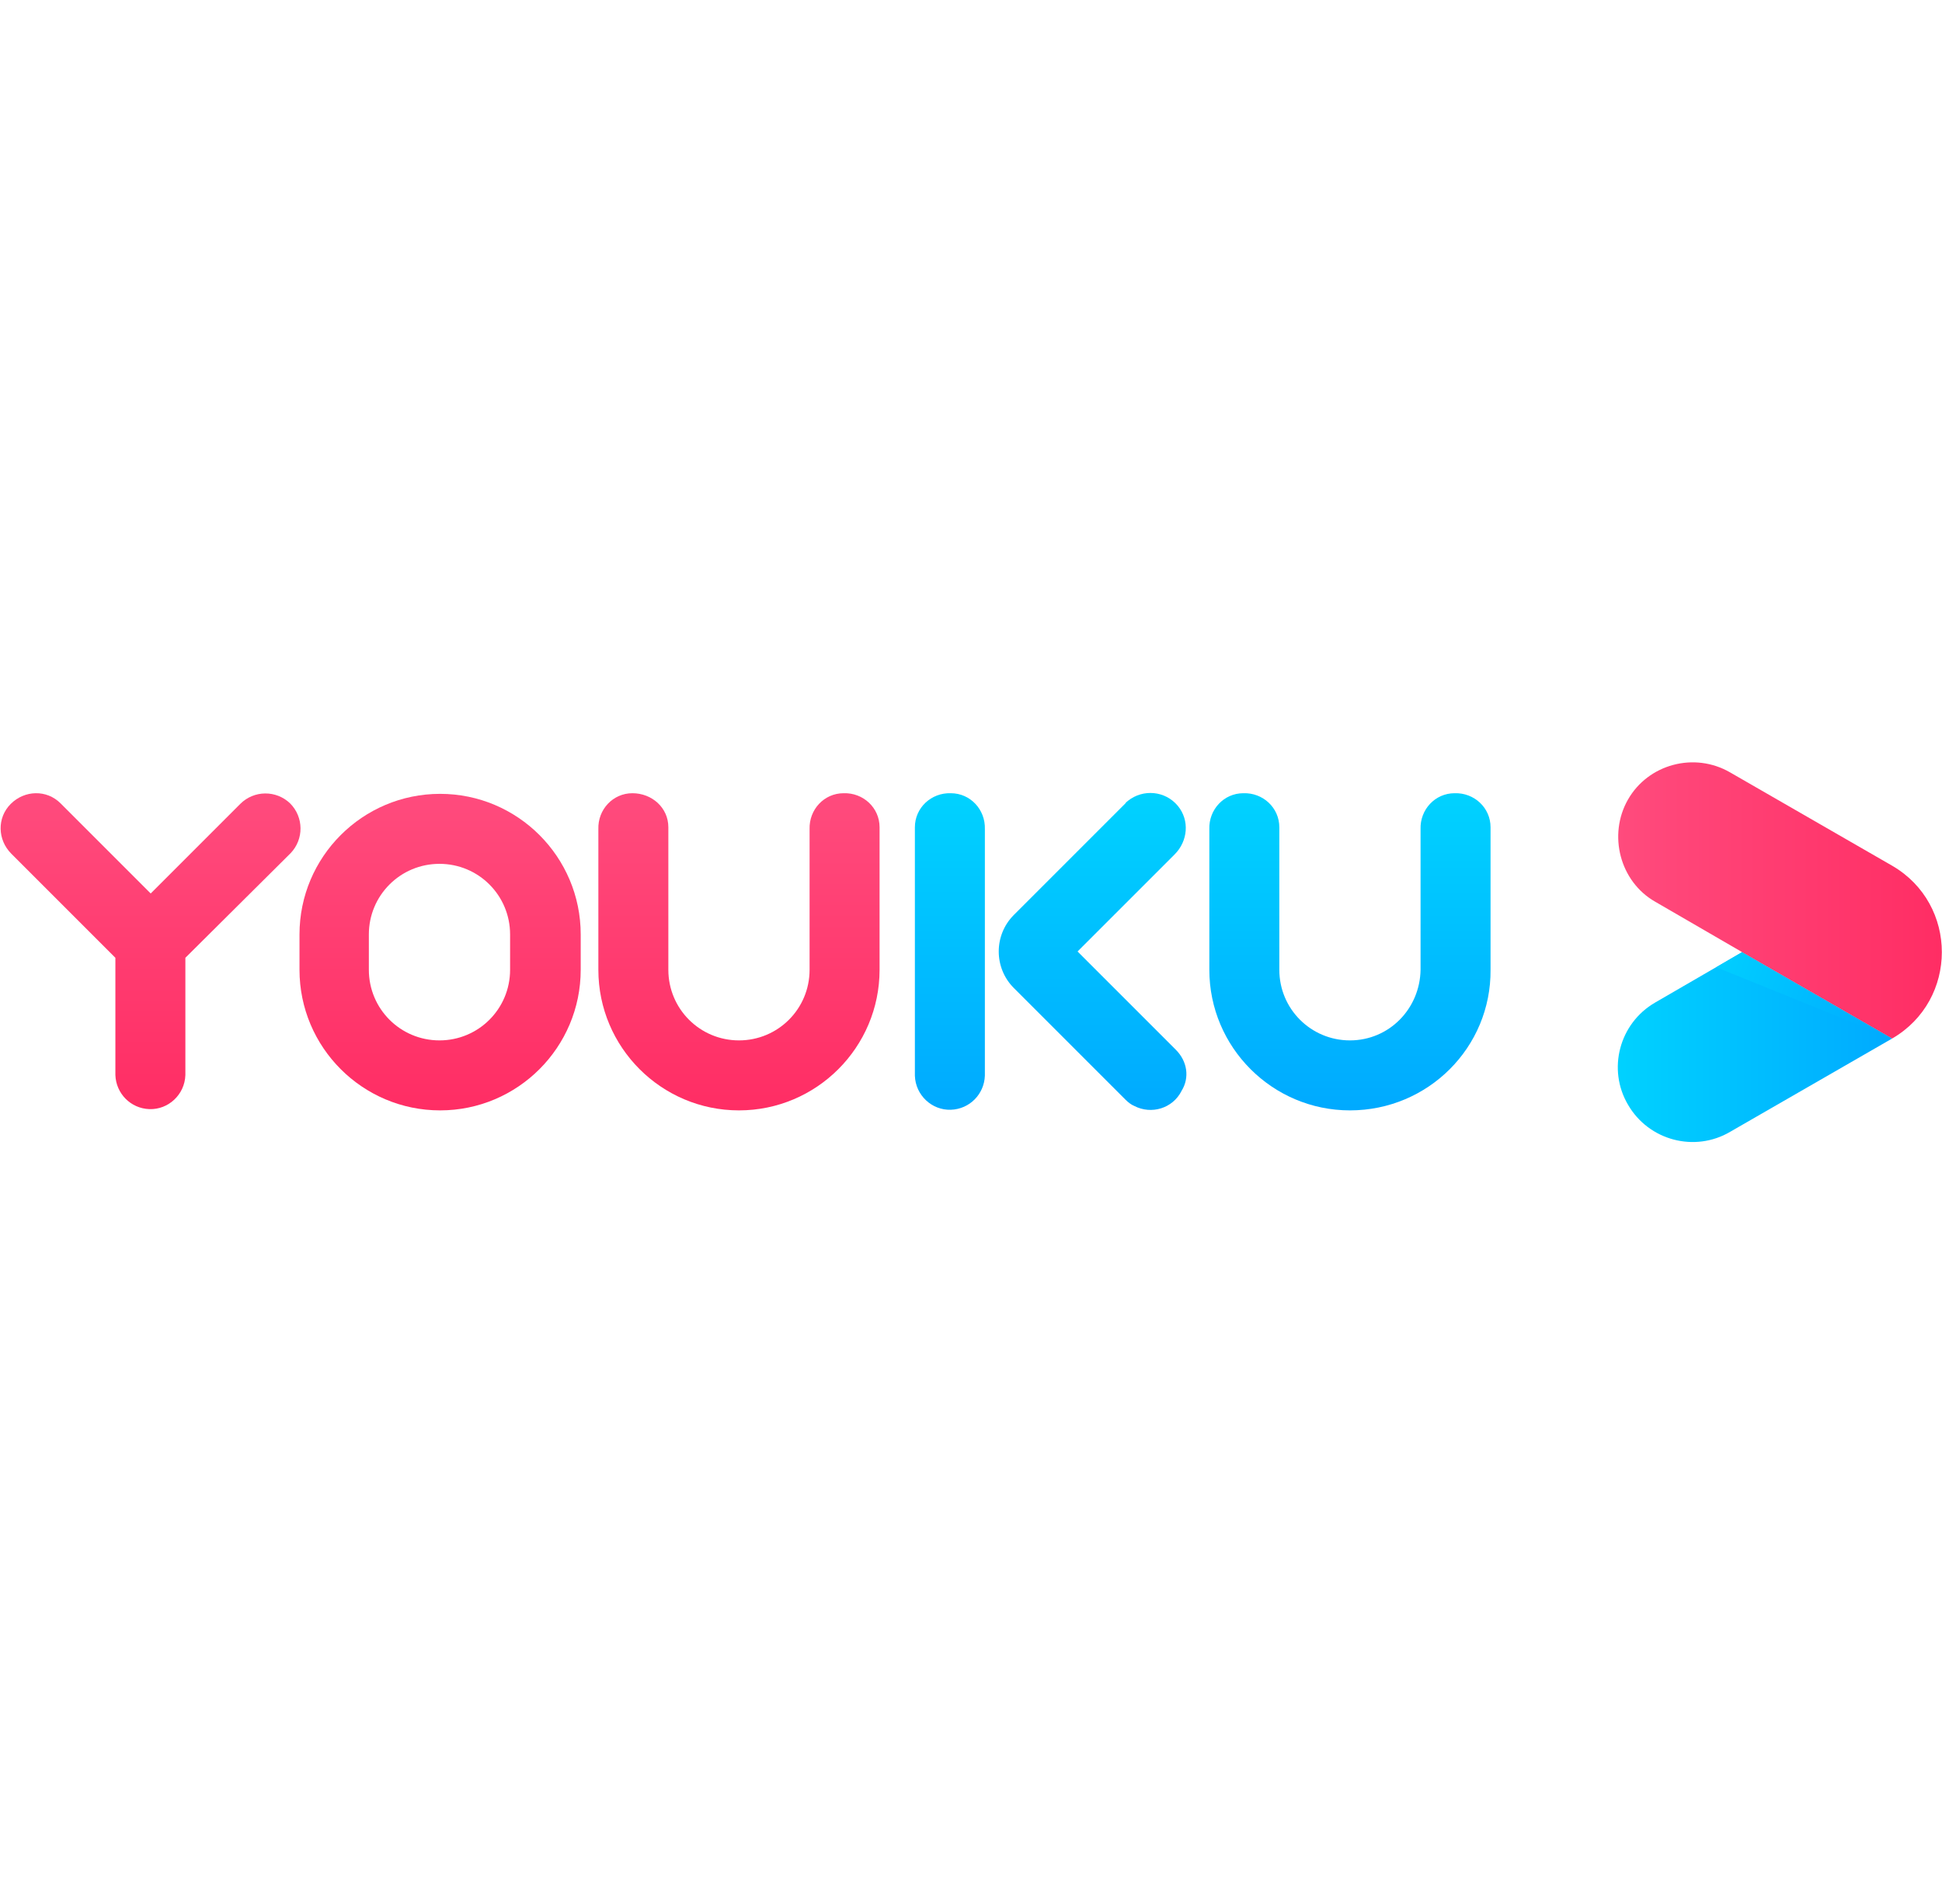 <?xml version="1.0" encoding="utf-8"?>
<!-- Generator: Adobe Illustrator 19.0.0, SVG Export Plug-In . SVG Version: 6.00 Build 0)  -->
<svg version="1.1" id="图层_1" xmlns="http://www.w3.org/2000/svg" xmlns:xlink="http://www.w3.org/1999/xlink" x="0px" y="0px"
	 width="308px" height="302px" viewBox="372.1 158.4 308 302" style="enable-background:new 372.1 158.4 308 302;"
	 xml:space="preserve">
<style type="text/css">
	.st0{fill:url(#SVGID_1_);}
	.st1{fill:url(#SVGID_2_);}
	.st2{fill:url(#SVGID_3_);}
	.st3{fill:url(#SVGID_4_);}
	.st4{fill:url(#SVGID_5_);}
	.st5{fill:url(#SVGID_6_);}
	.st6{fill:url(#SVGID_7_);}
	.st7{fill:url(#SVGID_8_);}
	.st8{fill:url(#SVGID_9_);}
</style>
<title>横版logo</title>
<g>
	<g id="图层_2">
		<g id="图层_1-2">
			
				<linearGradient id="SVGID_1_" gradientUnits="userSpaceOnUse" x1="586.249" y1="337.29" x2="586.249" y2="287.58" gradientTransform="matrix(1 0 0 -1 0 621.66)">
				<stop  offset="0" style="stop-color:#00D2FF"/>
				<stop  offset="1" style="stop-color:#00AAFF"/>
			</linearGradient>
			<path class="st0" d="M586.2,334.5c-12.3,0-22.3-10-22.3-22.3v-22.3c-0.1-3.1,2.3-5.7,5.4-5.7c3.1-0.1,5.7,2.3,5.7,5.4
				c0,0.1,0,0.2,0,0.3v22.3c0,6.2,5,11.2,11.2,11.2c6.2,0,11.1-5,11.2-11.2v-22.3c-0.1-3.1,2.3-5.7,5.4-5.7c3.1-0.1,5.7,2.3,5.7,5.4
				c0,0.1,0,0.2,0,0.3v22.3C608.6,324.5,598.6,334.5,586.2,334.5L586.2,334.5z"/>
			
				<linearGradient id="SVGID_2_" gradientUnits="userSpaceOnUse" x1="545.508" y1="337.29" x2="545.508" y2="287.58" gradientTransform="matrix(1 0 0 -1 0 621.66)">
				<stop  offset="0" style="stop-color:#00D2FF"/>
				<stop  offset="1" style="stop-color:#00AAFF"/>
			</linearGradient>
			<path class="st1" d="M558.6,324.9l-15.6-15.6l15.4-15.4c2.1-2.1,2.4-5.4,0.5-7.7c-2-2.4-5.5-2.7-7.9-0.8
				c-0.1,0.1-0.3,0.2-0.4,0.4l-17.7,17.7c-3.2,3.2-3.2,8.4,0,11.6c0,0,0,0,0,0l17.7,17.7c0.4,0.4,0.9,0.8,1.4,1
				c2.7,1.4,6.1,0.4,7.5-2.4C560.8,329.3,560.4,326.7,558.6,324.9L558.6,324.9z"/>
			
				<linearGradient id="SVGID_3_" gradientUnits="userSpaceOnUse" x1="522.759" y1="337.303" x2="522.759" y2="287.594" gradientTransform="matrix(1 0 0 -1 0 621.66)">
				<stop  offset="0" style="stop-color:#00D2FF"/>
				<stop  offset="1" style="stop-color:#00AAFF"/>
			</linearGradient>
			<path class="st2" d="M528.3,289.9c0.1-3.1-2.3-5.7-5.4-5.7c-3.1-0.1-5.7,2.3-5.7,5.4c0,0.1,0,0.2,0,0.3v39.1
				c0.1,3.1,2.7,5.5,5.7,5.4c3-0.1,5.3-2.5,5.4-5.4V289.9z"/>
			
				<linearGradient id="SVGID_4_" gradientUnits="userSpaceOnUse" x1="489.293" y1="337.249" x2="489.293" y2="287.028" gradientTransform="matrix(1 0 0 -1 0 621.66)">
				<stop  offset="0" style="stop-color:#FF4B7D"/>
				<stop  offset="1" style="stop-color:#FF2D64"/>
			</linearGradient>
			<path class="st3" d="M489.3,334.5c-12.3,0-22.3-10-22.3-22.3c0,0,0,0,0,0v-22.3c-0.1-3.1,2.3-5.7,5.4-5.7s5.7,2.3,5.7,5.4
				c0,0.1,0,0.2,0,0.3v22.3c0,6.2,5,11.2,11.2,11.2c6.2,0,11.2-5,11.2-11.2v-22.3c-0.1-3.1,2.3-5.7,5.4-5.7c3.1-0.1,5.7,2.3,5.7,5.4
				c0,0.1,0,0.2,0,0.3v22.3C511.6,324.5,501.6,334.5,489.3,334.5z"/>
			
				<linearGradient id="SVGID_5_" gradientUnits="userSpaceOnUse" x1="441.86" y1="337.249" x2="441.86" y2="287.033" gradientTransform="matrix(1 0 0 -1 0 621.66)">
				<stop  offset="0" style="stop-color:#FF4B7D"/>
				<stop  offset="1" style="stop-color:#FF2D64"/>
			</linearGradient>
			<path class="st4" d="M441.9,284.3c-12.3,0-22.3,10-22.3,22.3c0,0,0,0,0,0v5.6c0,12.3,10,22.3,22.3,22.3c12.3,0,22.3-10,22.3-22.3
				v-5.6C464.2,294.3,454.2,284.3,441.9,284.3z M453,312.2c0,6.2-5,11.2-11.2,11.2s-11.2-5-11.2-11.2v-5.6c0-6.2,5-11.2,11.2-11.2
				s11.2,5,11.2,11.2V312.2z"/>
			
				<linearGradient id="SVGID_6_" gradientUnits="userSpaceOnUse" x1="395.843" y1="337.249" x2="395.843" y2="287.019" gradientTransform="matrix(1 0 0 -1 0 621.66)">
				<stop  offset="0" style="stop-color:#FF4B7D"/>
				<stop  offset="1" style="stop-color:#FF2D64"/>
			</linearGradient>
			<path class="st5" d="M401.5,310.3v18.6c-0.1,3.1-2.7,5.5-5.7,5.4c-3-0.1-5.3-2.5-5.4-5.4v-18.6l-16.5-16.5
				c-2.2-2.2-2.3-5.7-0.1-7.9c2.2-2.2,5.7-2.3,7.9-0.1c0,0,0.1,0.1,0.1,0.1l14.2,14.2l14.2-14.2c2.2-2.2,5.7-2.2,7.9-0.1
				c2.2,2.2,2.2,5.7,0.1,7.9c0,0-0.1,0.1-0.1,0.1L401.5,310.3z"/>
			
				<linearGradient id="SVGID_7_" gradientUnits="userSpaceOnUse" x1="628.361" y1="297.171" x2="672.321" y2="297.171" gradientTransform="matrix(1 0 0 -1 0 621.66)">
				<stop  offset="0" style="stop-color:#00D2FF"/>
				<stop  offset="1" style="stop-color:#00AAFF"/>
			</linearGradient>
			<path class="st6" d="M634.6,317.4c-5.7,3.3-7.6,10.6-4.3,16.2c3.3,5.7,10.6,7.6,16.2,4.3l0,0l25.7-14.8l-23.8-13.7L634.6,317.4z"
				/>
			
				<linearGradient id="SVGID_8_" gradientUnits="userSpaceOnUse" x1="641.659" y1="311.775" x2="672.443" y2="301.208" gradientTransform="matrix(1 0 0 -1 0 621.66)">
				<stop  offset="0" style="stop-color:#00D2FF"/>
				<stop  offset="1" style="stop-color:#00AAFF"/>
			</linearGradient>
			<polygon class="st7" points="672.2,323.1 648.4,309.4 644.3,311.8 			"/>
			
				<linearGradient id="SVGID_9_" gradientUnits="userSpaceOnUse" x1="628.67" y1="320.458" x2="679.933" y2="320.458" gradientTransform="matrix(1 0 0 -1 0 621.66)">
				<stop  offset="0" style="stop-color:#FF4B7D"/>
				<stop  offset="1" style="stop-color:#FF2D64"/>
			</linearGradient>
			<path class="st8" d="M672.2,295.7l-25.7-14.8c-5.7-3.3-13-1.3-16.2,4.3s-1.3,13,4.3,16.2l13.8,8l23.8,13.7l0,0
				C682.7,317,682.7,301.8,672.2,295.7z"/>
		</g>
	</g>
</g>
</svg>
